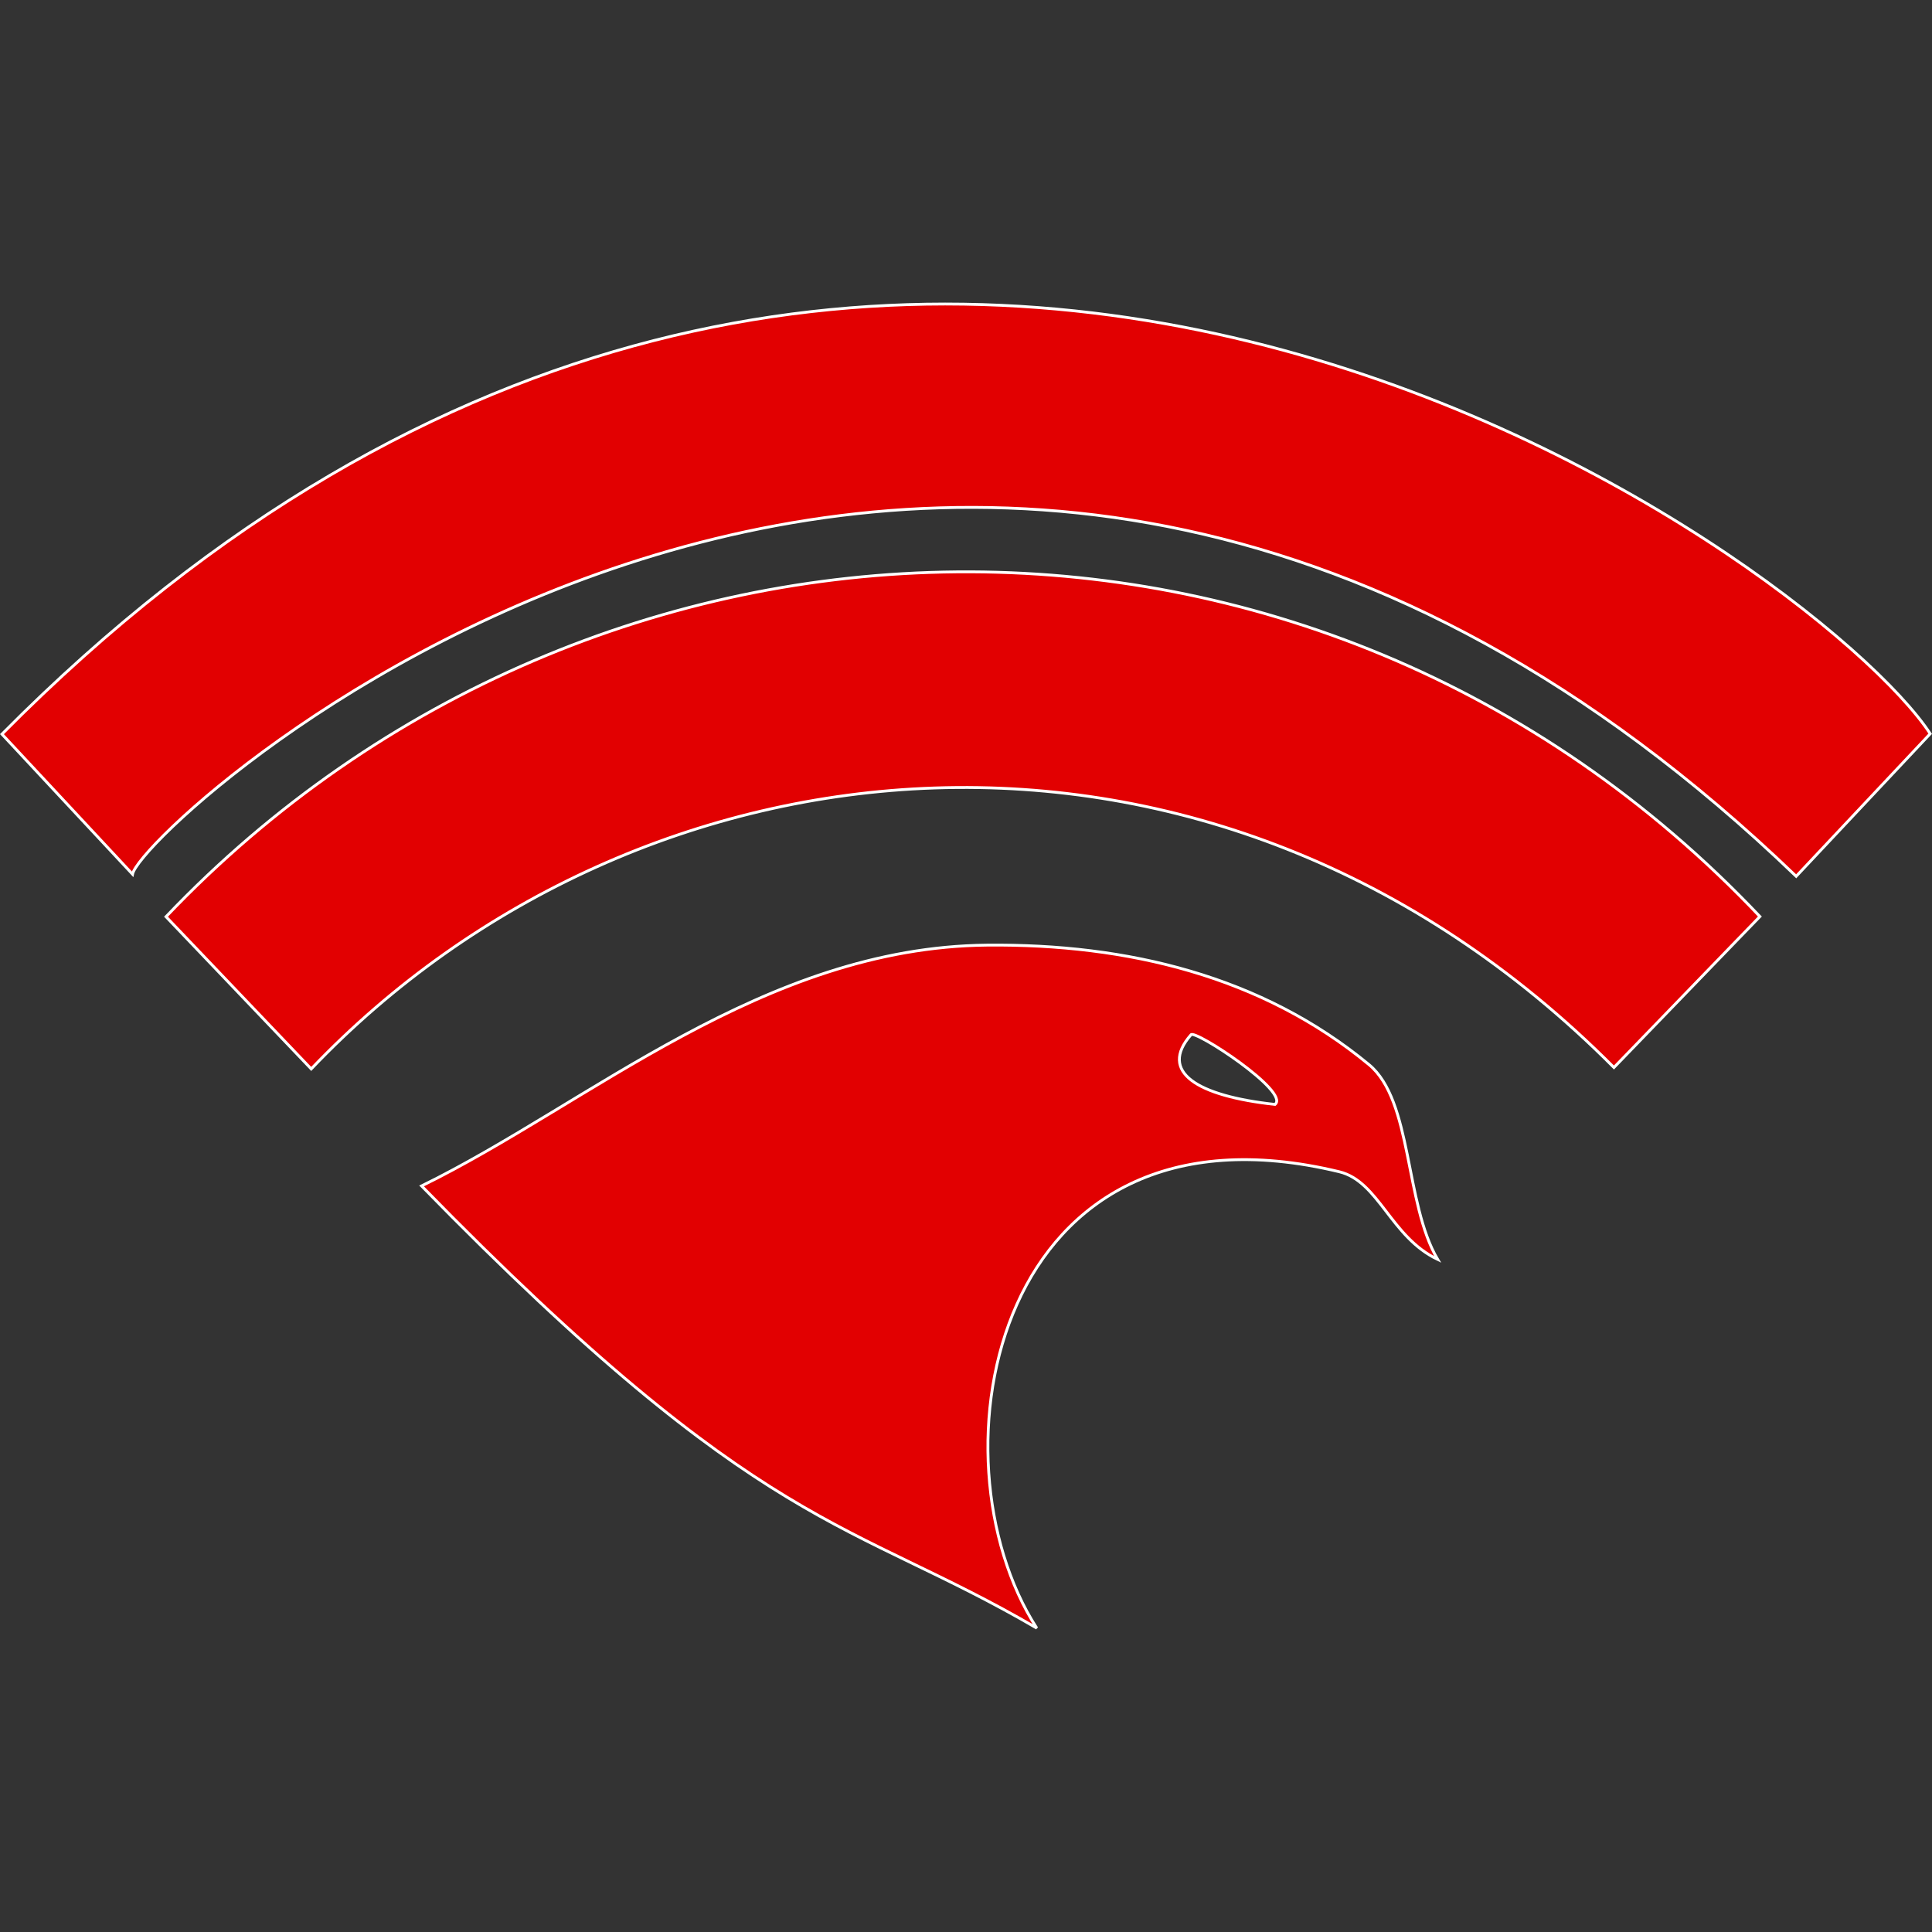<?xml version="1.0" encoding="UTF-8" standalone="no"?>
<!-- Created with Inkscape (http://www.inkscape.org/) -->

<svg
   width="389.276"
   height="389.276"
   viewBox="0 0 102.996 102.996"
   version="1.1"
   id="svg1"
   xml:space="preserve"
   sodipodi:docname="favicon.svg"
   inkscape:version="1.4 (e7c3feb100, 2024-10-09)"
   xmlns:inkscape="http://www.inkscape.org/namespaces/inkscape"
   xmlns:sodipodi="http://sodipodi.sourceforge.net/DTD/sodipodi-0.dtd"
   xmlns="http://www.w3.org/2000/svg"
   xmlns:svg="http://www.w3.org/2000/svg"><rect x="0" y="0" width="102.996" height="102.996" fill="#333333" stroke="none"/><sodipodi:namedview
     id="namedview1"
     pagecolor="#ffffff"
     bordercolor="#000000"
     borderopacity="0.25"
     inkscape:showpageshadow="2"
     inkscape:pageopacity="0.0"
     inkscape:pagecheckerboard="0"
     inkscape:deskcolor="#d1d1d1"
     inkscape:document-units="mm"
     showgrid="false"
     inkscape:zoom="1.4142136"
     inkscape:cx="280.36784"
     inkscape:cy="141.0678"
     inkscape:window-width="1876"
     inkscape:window-height="1036"
     inkscape:window-x="0"
     inkscape:window-y="0"
     inkscape:window-maximized="1"
     inkscape:current-layer="svg1" /><defs
     id="defs1"><rect
       x="439.37"
       y="48.508"
       width="692.612"
       height="266.122"
       id="rect1" /><clipPath
       clipPathUnits="userSpaceOnUse"
       id="clipPath35"><path
         id="path36"
         style="fill:#ff0000;fill-opacity:1;fill-rule:nonzero;stroke:none;stroke-width:0.265"
         d="m 229.748,52.671 v 31.51 h 25.184 V 52.671 Z m 13.299,6.462 h 5.3e-4 0.002 c 0.039,1.99e-4 0.079,7.94e-4 0.118,0.002 0.046,0.002 0.093,0.005 0.139,0.01 0.058,0.007 0.115,0.017 0.172,0.029 0.054,0.011 0.111,9.8e-5 0.166,0.008 0.06,0.005 0.119,0.013 0.177,0.029 0.064,0.018 0.127,0.041 0.189,0.064 0.051,0.016 0.106,0.02 0.156,0.044 0.035,0.015 0.077,0.017 0.114,0.027 0.055,0.012 0.109,0.029 0.162,0.048 0.053,0.019 0.105,0.042 0.159,0.059 0.056,0.019 0.113,0.036 0.168,0.058 0.059,0.022 0.118,0.041 0.178,0.059 0.046,0.014 0.095,0.021 0.143,0.032 0.042,0.01 0.084,0.021 0.126,0.032 0.044,0.015 0.088,0.03 0.13,0.049 0.046,0.021 0.091,0.044 0.133,0.071 0.045,0.028 0.091,0.055 0.137,0.083 0.052,0.033 0.101,0.07 0.153,0.102 0.059,0.039 0.116,0.08 0.176,0.119 0.048,0.032 0.094,0.066 0.135,0.105 0.035,0.031 0.074,0.056 0.11,0.086 0.031,0.026 0.061,0.054 0.092,0.079 0.037,0.031 0.073,0.063 0.103,0.102 0.023,0.031 0.043,0.065 0.068,0.094 0.027,0.034 0.052,0.069 0.08,0.102 0.037,0.05 0.07,0.104 0.104,0.157 0.041,0.064 0.085,0.127 0.12,0.194 0.032,0.056 0.07,0.108 0.101,0.165 0.028,0.051 0.057,0.1 0.085,0.151 0.028,0.058 0.049,0.119 0.069,0.18 0.025,0.069 0.057,0.135 0.082,0.204 0.021,0.056 0.043,0.111 0.062,0.167 0.015,0.046 0.026,0.094 0.044,0.139 0.018,0.053 0.037,0.105 0.047,0.16 0.007,0.031 0.013,0.062 0.026,0.092 0.013,0.045 0.024,0.09 0.034,0.135 0.01,0.042 0.028,0.081 0.043,0.122 0.017,0.046 0.034,0.093 0.046,0.141 0.006,0.029 0.02,0.056 0.028,0.084 0.009,0.027 0.015,0.055 0.026,0.082 0.01,0.031 0.019,0.063 0.024,0.096 0.003,0.024 0.01,0.046 0.014,0.07 0.003,0.029 0.004,0.059 0.003,0.088 -9e-5,0.025 -7e-5,0.051 -5.3e-4,0.076 -0.001,0.028 -0.001,0.057 -0.004,0.085 -0.004,0.043 -0.01,0.086 -0.026,0.127 -0.038,0.073 -0.075,0.107 -0.162,0.105 -0.027,0 -0.055,8e-6 -0.082,0 -0.032,-5e-6 -0.063,7.7e-5 -0.095,0 -0.027,-8.2e-5 -0.055,-7.93e-4 -0.082,-0.001 -0.038,-5.29e-4 -0.076,-0.001 -0.114,-0.003 -0.048,-0.003 -0.095,-0.006 -0.143,-0.012 -0.042,-0.005 -0.084,-0.01 -0.127,-0.007 h -0.172 -0.169 -0.168 -0.193 -0.238 -0.227 -0.294 -0.329 -0.224 -0.181 -0.22 -0.235 -0.284 -0.332 -0.332 -0.307 -0.336 -0.382 c -0.148,5e-6 -0.296,-3.7e-5 -0.444,0 -0.105,3.7e-5 -0.211,-2.38e-4 -0.317,0 -0.104,2.65e-4 -0.208,0.001 -0.313,0.002 -0.121,0.001 -0.243,0.003 -0.364,0.008 -0.103,0.004 -0.205,0.013 -0.307,0.014 -0.09,7.94e-4 -0.181,0.002 -0.271,0.004 -0.13,0.003 -0.261,0.008 -0.391,0.011 -0.101,2.65e-4 -0.203,-0.003 -0.303,-0.014 h -5.3e-4 c -0.014,-0.001 -0.026,-0.004 -0.038,-0.007 -5.3e-4,-1.06e-4 -0.001,1.19e-4 -0.002,0 -0.064,0.015 -0.137,-0.042 -0.136,-0.172 0,-0.004 -1e-5,-0.009 0,-0.013 9e-5,-0.026 2.6e-4,-0.053 0.001,-0.08 0.001,-0.027 0.002,-0.055 0.006,-0.082 0.004,-0.025 0.008,-0.049 0.015,-0.073 0.002,-0.025 0.001,-0.053 0.002,-0.079 0.001,-0.027 0.002,-0.054 0.007,-0.081 0.007,-0.035 0.017,-0.069 0.035,-0.1 0.01,-0.016 0.021,-0.03 0.026,-0.049 0.01,-0.025 0.021,-0.051 0.031,-0.076 0.014,-0.03 0.026,-0.06 0.038,-0.09 0.012,-0.025 0.019,-0.051 0.028,-0.078 0.015,-0.039 0.029,-0.077 0.042,-0.116 0.015,-0.041 0.033,-0.081 0.044,-0.123 0.011,-0.055 0.015,-0.112 0.036,-0.165 0.015,-0.044 0.03,-0.088 0.052,-0.13 0.025,-0.047 0.052,-0.093 0.08,-0.14 0.033,-0.055 0.062,-0.111 0.101,-0.162 0.023,-0.035 0.046,-0.07 0.064,-0.108 0.023,-0.046 0.046,-0.094 0.074,-0.137 0.026,-0.042 0.047,-0.086 0.078,-0.125 0.012,-0.012 0.002,-0.001 0.017,-0.03 0.016,-0.032 0.036,-0.062 0.056,-0.092 0.021,-0.033 0.041,-0.066 0.058,-0.101 0.027,-0.044 0.06,-0.085 0.093,-0.125 0.025,-0.03 0.052,-0.059 0.076,-0.089 0.028,-0.035 0.054,-0.071 0.082,-0.106 0.025,-0.032 0.051,-0.063 0.081,-0.09 0.028,-0.029 0.056,-0.058 0.083,-0.088 0.035,-0.04 0.071,-0.079 0.102,-0.122 0.035,-0.049 0.066,-0.101 0.108,-0.145 0.027,-0.03 0.056,-0.059 0.081,-0.09 0.013,-0.012 -0.003,0.004 0.018,-0.032 0.018,-0.03 0.039,-0.055 0.066,-0.078 0.027,-0.024 0.046,-0.057 0.073,-0.081 0.023,-0.021 0.04,-0.05 0.059,-0.074 0.023,-0.03 0.049,-0.056 0.073,-0.085 0.029,-0.038 0.063,-0.07 0.106,-0.09 0.031,-0.018 0.061,-0.039 0.089,-0.061 0.037,-0.026 0.075,-0.049 0.115,-0.07 0.036,-0.012 0.073,-0.018 0.109,-0.03 0.044,-0.016 0.087,-0.034 0.131,-0.047 0.052,-0.017 0.104,-0.038 0.158,-0.047 0.065,-0.015 0.129,-0.032 0.193,-0.047 0.046,-0.01 0.094,-0.014 0.136,-0.036 0.049,-0.021 0.1,-0.038 0.152,-0.048 0.054,-0.013 0.104,-0.036 0.158,-0.048 0.043,-0.008 0.087,-0.01 0.128,-0.025 0.047,-0.018 0.091,-0.042 0.141,-0.053 0.041,-0.012 0.081,-0.023 0.121,-0.037 0.045,-0.015 0.088,-0.032 0.133,-0.045 0.048,-0.012 0.098,-0.021 0.148,-0.021 z m -0.001,0.234 c -0.027,0.002 -0.059,0.001 -0.084,0.012 -0.041,0.012 -0.081,0.028 -0.121,0.042 -0.043,0.015 -0.088,0.027 -0.132,0.04 -0.041,0.01 -0.079,0.029 -0.118,0.045 -0.052,0.026 -0.111,0.023 -0.166,0.037 -0.05,0.015 -0.099,0.034 -0.149,0.047 -0.041,0.007 -0.08,0.019 -0.117,0.036 -0.056,0.029 -0.117,0.035 -0.177,0.049 -0.064,0.014 -0.126,0.03 -0.19,0.045 -0.048,0.008 -0.092,0.026 -0.137,0.041 -0.043,0.012 -0.084,0.03 -0.127,0.045 -0.035,0.016 -0.074,0.02 -0.111,0.028 -0.003,7.94e-4 0.007,-7.94e-4 0.01,-0.001 -0.011,0.015 -0.053,0.025 -0.061,0.04 -0.034,0.029 -0.072,0.053 -0.111,0.076 -0.012,0.01 -0.03,0.013 -0.041,0.024 -0.002,0.002 0.007,-0.004 0.01,-0.005 0.005,-0.002 -0.004,0.008 -0.007,0.011 -0.02,0.03 -0.05,0.052 -0.071,0.082 -0.024,0.032 -0.049,0.064 -0.076,0.094 -0.029,0.028 -0.054,0.06 -0.082,0.089 -0.034,0.028 -0.031,0.034 -0.056,0.073 -0.029,0.041 -0.066,0.076 -0.099,0.114 -0.035,0.038 -0.063,0.082 -0.092,0.125 -0.036,0.051 -0.076,0.097 -0.118,0.144 -0.029,0.032 -0.059,0.064 -0.09,0.095 -0.024,0.022 -0.044,0.048 -0.065,0.073 -0.027,0.035 -0.052,0.072 -0.08,0.106 -0.025,0.032 -0.054,0.061 -0.08,0.093 -0.023,0.032 -0.053,0.059 -0.071,0.094 -0.018,0.038 -0.042,0.074 -0.065,0.11 -0.029,0.04 -0.048,0.084 -0.074,0.126 -0.029,0.036 -0.049,0.079 -0.074,0.118 -0.025,0.037 -0.045,0.078 -0.065,0.117 -0.021,0.046 -0.049,0.088 -0.076,0.13 -0.037,0.049 -0.065,0.103 -0.096,0.156 -0.024,0.043 -0.052,0.084 -0.073,0.128 -0.016,0.031 -0.027,0.064 -0.038,0.097 -0.016,0.042 -0.019,0.088 -0.027,0.132 -0.011,0.055 -0.034,0.107 -0.053,0.16 -0.013,0.041 -0.028,0.081 -0.043,0.121 -0.009,0.031 -0.02,0.061 -0.034,0.091 -0.013,0.031 -0.026,0.062 -0.04,0.092 -0.008,0.022 -0.016,0.043 -0.024,0.065 -0.008,0.029 -0.027,0.053 -0.041,0.079 -0.004,0.007 -0.006,0.015 -0.007,0.024 -0.002,0.015 -0.003,0.031 -0.003,0.046 -0.001,0.034 -0.001,0.067 -0.004,0.101 -0.004,0.026 -0.013,0.051 -0.015,0.076 -0.003,0.018 -0.003,0.037 -0.004,0.056 -2.6e-4,0.011 -1.8e-4,0.022 -5.3e-4,0.034 0.081,0.007 0.162,0.011 0.243,0.01 0.129,-0.003 0.258,-0.008 0.387,-0.011 0.092,-0.002 0.183,-0.003 0.275,-0.004 0.1,-0.002 0.2,-0.01 0.3,-0.014 0.124,-0.005 0.248,-0.007 0.372,-0.008 0.105,-0.001 0.21,-0.001 0.315,-0.002 0.106,-2.35e-4 0.212,-5.29e-4 0.317,-5.29e-4 0.011,-2e-6 0.022,0 0.033,0 -2.1e-4,-0.001 -0.001,-0.002 -0.001,-0.003 -0.009,-0.108 0.008,-0.161 0.041,-0.186 -0.095,-0.024 -0.191,-0.044 -0.288,-0.058 -0.018,0.004 -0.038,0.01 -0.042,-0.004 -0.06,-0.005 -0.063,-0.02 -0.025,-0.124 -0.018,-0.093 -0.007,-0.112 0.04,-0.11 1.6e-4,-5.29e-4 2.5e-4,-5.29e-4 5.3e-4,-0.001 0.006,-0.016 0.035,0.001 0.052,0.002 0.076,0.002 0.085,0.003 0.118,0.005 -0.041,-0.034 -0.079,-0.07 -0.117,-0.107 -0.117,0.065 -0.235,0.13 -0.352,0.194 -1.7e-4,1.85e-4 -2.7e-4,2.64e-4 -5.3e-4,5.29e-4 h -5.3e-4 c -0.068,0.078 -0.139,0.11 -0.198,0.109 -0.114,0.06 -0.23,0.118 -0.34,0.186 -0.197,0.121 -0.32,-0.077 -0.122,-0.199 0.109,-0.067 0.224,-0.126 0.337,-0.186 0.004,-0.015 0.011,-0.03 0.018,-0.045 -0.015,0.008 -0.029,0.016 -0.044,0.023 -0.069,0.029 -0.145,0.023 -0.218,0.024 -0.004,-2.64e-4 -0.096,-0.004 -0.101,-0.017 -0.005,-0.013 -0.008,-0.02 -0.012,-0.032 -0.006,-8.2e-5 -0.011,2.62e-4 -0.017,0 -0.041,-7.94e-4 -0.082,-0.001 -0.122,-0.004 -0.012,-7.94e-4 -0.032,0.008 -0.037,-0.003 -0.102,-0.226 -0.131,-0.199 -0.021,-0.238 0.063,-0.009 0.125,-0.019 0.187,-0.033 -0.003,-0.035 0.003,-0.068 0.028,-0.102 0.047,-0.047 0.096,-0.066 0.158,-0.083 0.011,-0.004 0.023,-0.007 0.034,-0.013 0.006,-0.003 0.012,-0.006 0.015,-0.008 -0.002,-0.019 -0.005,-0.038 -0.004,-0.058 0.004,-0.015 0.005,-0.031 0.011,-0.045 0.005,-0.012 0.012,-0.022 0.019,-0.032 -0.02,-0.004 -0.04,-0.007 -0.056,-0.019 -0.034,-0.026 -0.069,-0.057 -0.084,-0.097 -0.014,-0.034 0.002,-0.074 0.003,-0.111 0.021,-0.03 0.039,-0.063 0.064,-0.091 0.017,-0.02 0.039,-0.036 0.06,-0.053 0.069,-0.056 0.144,-0.102 0.221,-0.145 0.019,-0.009 0.047,-0.02 0.076,-0.031 -0.038,-0.038 -0.027,-0.055 0.026,-0.194 0.006,-0.015 0.124,-0.041 0.143,-0.045 0.047,-0.011 0.092,-0.029 0.136,-0.048 -0.006,-0.02 -0.01,-0.039 -0.01,-0.06 5.3e-4,-0.053 0.105,-0.106 0.142,-0.131 0.023,-0.015 0.062,-0.044 0.084,-0.06 0.024,-0.02 0.047,-0.042 0.069,-0.064 -0.001,-2.65e-4 -0.003,-7.94e-4 -0.004,-0.001 -0.112,-0.024 -0.119,0.004 -0.033,-0.244 0.007,-0.02 0.042,-0.004 0.063,-0.006 0.092,-0.009 0.213,-0.022 0.303,-0.031 0.169,-0.017 0.337,-0.032 0.506,-0.046 0.007,-0.026 0.02,-0.052 0.04,-0.08 0.038,-0.035 0.045,-0.044 0.093,-0.071 0.093,-0.052 0.199,-0.078 0.3,-0.11 0.101,-0.024 0.201,-0.046 0.305,-0.058 0.034,-0.004 0.068,-0.008 0.101,-0.009 0.023,-0.001 0.05,-0.012 0.069,0.001 0.021,0.014 0.04,0.031 0.058,0.049 0.072,2.38e-4 0.143,0.009 0.214,0.013 0.096,0.009 0.191,0.017 0.286,0.032 0.039,0.006 0.105,0.017 0.155,0.03 0.004,-0.006 0.007,-0.013 0.011,-0.02 -0.02,-0.064 -0.021,-0.135 -0.021,-0.202 1e-5,-0.004 0.002,-0.007 0.005,-0.008 0.022,-0.009 0.109,0.049 0.101,0.022 0.07,0.024 0.141,0.049 0.21,0.076 0.029,-0.019 0.068,-0.023 0.107,-0.033 0.195,0.026 0.373,0.111 0.545,0.203 0.014,0.008 0.028,0.015 0.042,0.023 0.034,0.007 0.069,0.015 0.103,0.023 0.081,0.017 0.165,0.03 0.244,0.054 0.031,0.01 0.076,0.005 0.092,0.034 0.031,0.057 0.048,0.128 0.032,0.191 -0.002,0.008 -0.006,0.013 -0.012,0.018 0.021,0.005 0.042,0.011 0.062,0.018 0.013,-0.013 0.022,-0.022 0.04,-0.041 0.009,-0.009 0.026,7.94e-4 0.039,0.003 0.043,0.008 0.08,0.025 0.118,0.046 0.074,0.043 0.151,0.081 0.226,0.121 0.05,0.039 0.115,0.1 0.087,0.175 -0.036,0.099 -0.103,0.11 -0.19,0.114 -0.006,-7.94e-4 -0.009,-0.002 -0.014,-0.003 0.092,0.07 0.181,0.144 0.26,0.228 0.069,0.08 0.14,0.156 0.201,0.242 0.06,0.09 0.111,0.185 0.161,0.281 0.037,0.08 0.072,0.161 0.105,0.243 0.029,0.063 0.038,0.133 0.058,0.198 0.019,0.051 0.029,0.105 0.036,0.159 0.013,0.087 0.007,0.148 -0.02,0.232 -0.049,0.108 -0.149,0.156 -0.254,0.197 -0.118,0.043 -0.244,0.065 -0.367,0.088 -0.16,0.032 -0.322,0.047 -0.485,0.058 -0.165,0.01 -0.33,0.013 -0.495,0.015 -0.064,7.94e-4 -0.129,5.3e-4 -0.193,0.001 -0.02,0.005 -0.04,0.011 -0.06,0.015 -0.218,0.039 -0.442,0.023 -0.662,0.009 -0.008,0.009 -0.029,0.009 -0.042,0.012 -0.088,0.026 -0.185,0.006 -0.273,-5.3e-4 -0.115,-0.017 -0.229,-0.038 -0.342,-0.065 -0.019,-0.004 -0.044,-0.011 -0.068,-0.017 -0.148,-0.012 -0.294,-0.032 -0.442,-0.043 -0.061,-0.003 -0.123,-0.009 -0.184,-0.005 -0.001,8.2e-5 -0.002,2.41e-4 -0.004,5.29e-4 -0.004,0.013 -0.009,0.025 -0.013,0.038 -7e-5,2.62e-4 -5.3e-4,0.001 -5.3e-4,0.002 -0.003,0.018 -0.006,0.037 -0.008,0.055 -0.005,-0.002 -0.01,-0.004 -0.015,-0.006 -5.3e-4,0.001 -0.001,0.002 -0.002,0.004 -0.006,0.011 -0.025,-0.003 -0.037,-0.004 -0.088,-0.011 -0.176,-0.025 -0.265,-0.035 0.014,0.039 0.011,0.078 -0.004,0.111 h 0.053 0.336 0.307 0.332 0.332 0.284 0.235 0.22 0.181 0.224 0.329 0.293 0.227 0.238 0.193 0.168 0.169 0.172 c 0.052,-0.003 0.104,0.002 0.156,0.009 0.042,0.005 0.084,0.009 0.126,0.011 0.035,0.002 0.07,0.002 0.105,0.003 0.026,2.65e-4 0.053,5.29e-4 0.08,5.29e-4 0.031,7.7e-5 0.063,-1e-5 0.095,0 0.011,3e-6 0.023,-2e-6 0.034,0 7.9e-4,-0.007 0.002,-0.013 0.003,-0.02 0.002,-0.023 0.003,-0.046 0.003,-0.068 2.6e-4,-0.024 5.3e-4,-0.049 5.3e-4,-0.073 v -0.011 c 2e-5,-0.012 -1e-5,-0.023 0,-0.035 1e-5,-0.013 0.002,-0.017 -5.3e-4,-0.01 -0.006,-0.023 -0.01,-0.046 -0.013,-0.07 -0.002,-0.011 -0.006,-0.032 -0.015,-0.053 -0.015,-0.023 -0.012,-0.056 -0.025,-0.079 -0.011,-0.032 -0.021,-0.063 -0.032,-0.096 -0.011,-0.042 -0.027,-0.084 -0.042,-0.126 -0.02,-0.048 -0.037,-0.096 -0.05,-0.146 -0.011,-0.04 -0.017,-0.082 -0.03,-0.122 -0.015,-0.036 -0.023,-0.075 -0.031,-0.113 -0.009,-0.046 -0.025,-0.09 -0.04,-0.135 -0.018,-0.044 -0.026,-0.092 -0.043,-0.136 -0.018,-0.054 -0.039,-0.107 -0.059,-0.16 -0.025,-0.07 -0.056,-0.137 -0.082,-0.206 -0.02,-0.053 -0.035,-0.108 -0.06,-0.158 -0.026,-0.047 -0.053,-0.094 -0.08,-0.141 -0.031,-0.055 -0.068,-0.107 -0.099,-0.162 -0.033,-0.064 -0.074,-0.123 -0.113,-0.184 -0.032,-0.046 -0.058,-0.097 -0.093,-0.141 -0.027,-0.031 -0.05,-0.065 -0.076,-0.097 -0.028,-0.029 -0.046,-0.067 -0.071,-0.098 -0.018,-0.025 -0.042,-0.044 -0.066,-0.064 -0.032,-0.024 -0.06,-0.053 -0.091,-0.077 -0.038,-0.031 -0.077,-0.059 -0.115,-0.09 -0.035,-0.034 -0.073,-0.063 -0.113,-0.089 -0.059,-0.038 -0.116,-0.079 -0.174,-0.117 -0.052,-0.032 -0.101,-0.068 -0.152,-0.101 -0.044,-0.027 -0.088,-0.054 -0.132,-0.081 -0.035,-0.023 -0.072,-0.041 -0.109,-0.058 -0.034,-0.014 -0.069,-0.027 -0.105,-0.038 -0.035,-0.005 -0.069,-0.021 -0.104,-0.026 -0.052,-0.011 -0.103,-0.022 -0.154,-0.035 -0.067,-0.02 -0.133,-0.042 -0.198,-0.066 -0.053,-0.021 -0.108,-0.037 -0.162,-0.055 -0.055,-0.017 -0.107,-0.041 -0.162,-0.06 -0.043,-0.015 -0.085,-0.03 -0.13,-0.039 -0.048,-0.009 -0.096,-0.02 -0.142,-0.035 -0.046,-0.021 -0.096,-0.028 -0.144,-0.041 -0.063,-0.021 -0.124,-0.046 -0.188,-0.063 -0.044,-0.012 -0.087,-0.019 -0.132,-0.022 -0.06,-0.004 -0.121,-0.003 -0.181,-0.01 -0.055,-0.012 -0.111,-0.022 -0.167,-0.028 -0.04,-0.004 -0.08,-0.007 -0.12,-0.009 -0.036,-0.001 -0.074,-0.001 -0.11,-0.002 z m 0.145,0.93 c -0.013,-0.003 -0.027,0.009 -0.038,0.04 0.021,0.045 0.059,0.086 0.062,0.135 0.001,0.017 -0.035,-0.002 -0.053,-5.29e-4 -0.025,0.002 -0.05,0.005 -0.075,0.008 -0.052,0.006 -0.104,0.016 -0.155,0.026 0.016,-0.002 0.032,-0.002 0.049,-0.003 0.011,-1.01e-4 0.03,-0.009 0.034,0.002 0.024,0.071 0.026,0.147 0.04,0.221 -0.05,0.029 -0.105,0.046 -0.159,0.066 -0.007,0.002 -0.013,0.005 -0.019,0.007 -0.094,0.034 -0.162,0.012 -0.192,-0.03 -0.027,0.003 -0.054,0.005 -0.081,0.007 -0.004,0.008 -0.008,0.016 -0.015,0.023 -0.003,0.004 -0.006,0.006 -0.009,0.009 0.005,8.2e-5 0.01,-9.5e-5 0.015,0 0.046,0.001 0.083,-0.002 0.127,0.015 0.02,0.008 0.038,0.021 0.056,0.032 5.3e-4,0.032 0.005,0.064 0.007,0.097 0.025,7.94e-4 0.049,0.001 0.073,0.002 0.047,0.002 0.089,0.003 0.133,0.004 0.009,-0.057 0.034,-0.113 0.065,-0.16 0.003,-0.005 0.008,-0.008 0.014,-0.008 0.017,-0.002 0.042,0.013 0.061,0.014 0.096,0.019 0.19,0.05 0.285,0.079 7.9e-4,-0.006 0.001,-0.013 0.004,-0.019 0.002,-0.005 0.006,-0.009 0.008,-0.013 l -5.3e-4,-5.29e-4 c -1e-4,-0.075 0.034,-0.146 0.051,-0.22 0.013,-5.29e-4 0.026,0.001 0.039,0.002 0.008,-0.014 0.016,-0.027 0.024,-0.041 -0.002,-0.015 -0.004,-0.033 -0.003,-0.053 -0.017,-0.002 -0.034,-0.004 -0.051,-0.005 -0.082,-0.006 -0.164,-0.015 -0.246,-0.01 0.016,-0.038 0.014,-0.091 0.004,-0.137 -2.3e-4,-7.94e-4 -2.7e-4,-0.001 -5.3e-4,-0.002 -0.005,-0.016 -0.011,-0.031 -0.016,-0.047 -0.011,-0.023 -0.024,-0.04 -0.037,-0.042 z m 0.912,0.149 c 0.015,0.015 0.029,0.03 0.033,0.05 0.002,0.009 0.002,0.017 0.003,0.026 0.002,-0.002 0.003,-0.004 0.005,-0.005 0.001,-0.005 0.002,-0.006 0.003,-0.011 0.004,-0.016 0.027,-0.017 0.043,-0.022 0.008,-0.002 0.015,-0.003 0.023,-0.004 -0.029,-0.009 -0.061,-0.02 -0.086,-0.028 -0.007,-0.002 -0.015,-0.004 -0.023,-0.005 z m -0.084,0.28 c -0.004,0.002 -0.008,0.005 -0.012,0.007 0.033,0.025 0.067,0.048 0.1,0.072 0.021,-0.006 0.042,-0.01 0.063,-0.015 -0.05,-0.023 -0.1,-0.044 -0.15,-0.065 z m -2.017,0.105 c -0.052,0.005 -0.105,0.009 -0.158,0.014 -0.011,0.001 -0.051,0.005 -0.078,0.008 -10e-4,0.025 -0.008,0.051 -0.01,0.076 -0.006,0.01 -0.013,0.02 -0.02,0.03 0.008,-5.29e-4 0.016,-5.29e-4 0.023,-0.003 0.033,-0.004 0.066,-0.011 0.099,-0.013 0.028,-0.002 0.104,-0.002 0.18,-0.003 -0.023,-0.05 -0.038,-0.088 -0.037,-0.11 z m 3.818,0.112 c -0.001,-0.002 -0.006,0.002 -0.011,0.005 0.004,5.3e-4 0.007,0.002 0.011,0.002 0.001,-0.003 8e-4,-0.006 0,-0.007 z m -4.147,0.099 c -0.034,0.038 -0.073,0.073 -0.113,0.105 -0.031,0.023 -0.055,0.04 -0.085,0.06 0.011,0.021 0.021,0.042 0.018,0.065 -0.008,0.08 -0.088,0.106 -0.147,0.132 -0.063,0.025 -0.125,0.053 -0.19,0.072 0.002,0.015 0.003,0.031 0.002,0.049 0.049,-0.023 0.101,-0.042 0.144,-0.058 0.132,-0.045 0.267,-0.083 0.4,-0.122 h 5.3e-4 c 8e-4,-2.14e-4 10e-4,-7.94e-4 0.002,-0.001 -0.003,-0.004 -0.005,-0.006 -0.006,-0.007 -0.009,-0.034 -0.032,-0.067 -0.028,-0.102 0.001,-0.011 0.004,-0.022 0.008,-0.031 -0.004,-0.005 -0.013,-0.006 -0.015,-0.013 -0.011,-0.048 -0.004,-0.099 0.009,-0.148 z m 0.681,0.299 c -0.007,0.012 -0.016,0.025 -0.027,0.039 -0.033,0.039 -0.092,0.043 -0.138,0.064 -0.095,0.029 -0.19,0.056 -0.285,0.083 0.033,-1.77e-4 0.066,-7.94e-4 0.099,-0.001 0.049,2.64e-4 0.097,-0.003 0.145,-0.005 0.023,-0.016 0.046,-0.032 0.069,-0.049 0.062,-0.047 0.129,-0.086 0.197,-0.125 -0.02,-0.002 -0.039,-0.005 -0.059,-0.007 z m 2.428,0.005 c -7.9e-4,0.014 -0.004,0.025 -0.008,0.035 7.9e-4,2.65e-4 5.3e-4,1.8e-4 0.002,5.29e-4 0.161,0.065 0.326,0.132 0.482,0.212 -0.011,-0.011 -0.024,-0.023 -0.038,-0.039 -0.009,-0.012 -0.017,-0.025 -0.025,-0.038 -0.001,-0.001 -0.002,-0.002 -0.004,-0.004 -0.059,-0.019 -0.115,-0.044 -0.167,-0.077 -0.019,-0.012 -0.036,-0.027 -0.055,-0.04 -8e-4,-7.94e-4 -0.002,-0.001 -0.003,-0.002 -0.052,-2.25e-4 -0.104,-0.013 -0.155,-0.032 -0.01,-0.005 -0.02,-0.01 -0.029,-0.015 z m -0.498,0.095 c -0.006,0.008 -0.015,0.013 -0.024,0.02 0.065,0.036 0.13,0.071 0.197,0.103 0.015,0.005 0.03,0.011 0.044,0.016 0.04,0.015 0.103,0.008 0.12,0.048 10e-4,0.004 0.002,0.007 0.004,0.011 0.01,0.004 0.021,0.009 0.031,0.012 0.057,2.4e-5 0.133,-1.19e-4 0.057,0.068 0.071,-0.043 0.173,-0.017 0.25,-5.3e-4 0.014,0.004 0.027,0.008 0.04,0.012 -0.089,-0.04 -0.13,-0.058 -0.316,-0.132 -0.168,-0.067 -0.269,-0.106 -0.404,-0.157 z m -1.446,0.058 c -0.013,0.007 -0.027,0.014 -0.039,0.024 -0.063,0.038 -0.13,0.065 -0.195,0.099 -0.066,0.037 -0.133,0.073 -0.193,0.12 0.046,-0.004 0.091,-0.008 0.137,-0.012 0.011,-0.005 0.022,-0.011 0.033,-0.016 0.055,-0.033 0.117,-0.045 0.177,-0.065 0.059,-0.02 0.121,-0.034 0.181,-0.052 0.002,-7.93e-4 0.004,-0.001 0.007,-0.002 0.001,-0.002 0.002,-0.004 0.004,-0.006 -0.028,-0.006 -0.057,-0.011 -0.084,-0.017 -0.008,-0.025 -0.017,-0.049 -0.027,-0.073 z m 0.074,0.043 c -0.007,-2.65e-4 -0.027,0.005 -0.02,0.006 0.012,0.002 0.022,8.7e-5 0.029,-0.005 -0.003,-1.85e-4 -0.007,-7.94e-4 -0.01,-0.001 z m 2.799,0.011 c -0.006,0.003 -0.009,0.009 -0.015,0.011 0.002,0.055 -0.001,0.11 -0.012,0.149 -0.003,0.01 -0.008,0.021 -0.012,0.032 0.063,0.031 0.125,0.065 0.185,0.101 0.062,0.039 0.125,0.081 0.186,0.125 -0.025,-0.045 -0.051,-0.09 -0.079,-0.133 -0.051,-0.075 -0.116,-0.137 -0.173,-0.207 -0.025,-0.028 -0.052,-0.053 -0.08,-0.078 z m -0.334,0.007 c -0.017,0.041 -0.034,0.061 -0.055,0.065 0.003,0.002 0.006,0.003 0.009,0.005 0.034,-0.002 0.073,0.006 0.118,0.02 0.003,0.001 0.005,0.002 0.008,0.003 0.002,-0.02 0.002,-0.04 0.005,-0.06 5.2e-4,-0.006 -1.9e-4,-0.012 0.002,-0.019 -0.03,-0.004 -0.059,-0.009 -0.087,-0.014 z m -4.451,0.095 c -7e-5,0.004 8e-5,0.008 0,0.011 0.016,0.011 0.019,0.014 0.024,0.018 2.6e-4,-1.51e-4 7.9e-4,-2.51e-4 0.001,-5.29e-4 -0.009,-0.011 -0.018,-0.02 -0.025,-0.029 z m 3.98,0.136 c -0.005,7.94e-4 -0.009,0.003 -0.013,0.005 0.008,0.003 0.017,0.006 0.025,0.008 0.003,-0.012 -0.003,-0.014 -0.011,-0.013 z m -4.087,0.013 c -0.006,0.004 -0.012,0.008 -0.018,0.012 -0.009,0.006 -0.018,0.013 -0.027,0.02 0.013,0.002 0.027,0.003 0.04,0.004 -2.3e-4,-7.94e-4 -2.5e-4,-0.001 -5.3e-4,-0.002 -0.003,-0.012 0.002,-0.023 0.006,-0.034 z m 0.752,0.003 c 0.005,0.01 0.011,0.02 0.016,0.029 0.021,0.003 0.042,0.007 0.062,0.01 -0.007,-0.016 -0.009,-0.024 -0.015,-0.038 -0.021,-5.29e-4 -0.042,-7.93e-4 -0.064,-0.001 z m 0.125,0.04 c -0.005,7.94e-4 -0.021,0.005 -0.015,0.003 0.004,-0.002 0.01,-0.002 0.015,-0.003 z m 1.586,5.29e-4 c -0.006,0.002 -0.012,0.004 -0.018,0.005 0.009,0.014 0.018,0.029 0.025,0.044 0.015,2.62e-4 0.03,7.93e-4 0.045,0.001 -0.021,-0.012 -0.038,-0.03 -0.052,-0.05 z m -1.071,0.033 c -0.021,0.014 -0.042,0.029 -0.062,0.043 -0.003,0.002 -0.005,0.005 -0.008,0.007 0.002,5.29e-4 0.004,5.29e-4 0.007,0.001 0.016,-0.009 0.031,-0.017 0.047,-0.025 0.005,-0.009 0.012,-0.017 0.017,-0.026 z m 3.356,0.073 c -0.017,0.026 -0.033,0.049 -0.049,0.068 -0.041,0.051 -0.09,0.095 -0.135,0.142 -0.009,0.008 -0.018,0.016 -0.026,0.024 0.16,0.056 0.316,0.121 0.453,0.223 0.03,0.027 0.062,0.052 0.09,0.081 0.015,0.017 0.025,0.038 0.038,0.057 0.003,0.005 0.005,0.011 0.008,0.016 0.025,0.002 0.051,0.003 0.076,0.007 0.009,0.002 0.018,0.004 0.026,0.006 -0.04,-0.038 -0.081,-0.074 -0.122,-0.109 -0.089,-0.081 -0.121,-0.095 0.041,-0.253 0.003,-0.003 0.006,-0.004 0.01,-0.004 -0.076,-0.061 -0.159,-0.114 -0.242,-0.166 -0.055,-0.032 -0.11,-0.063 -0.167,-0.091 z m -1.17,0.013 c 0.002,0.004 0.003,0.009 0.005,0.013 0.151,0.019 0.301,0.044 0.451,0.073 -0.076,-0.019 -0.152,-0.036 -0.228,-0.052 -0.002,1.43e-4 -0.004,5.29e-4 -0.006,5.29e-4 -0.075,0.003 -0.149,-0.013 -0.221,-0.035 z m -3.48,0.183 c -0.026,0.009 -0.053,0.018 -0.075,0.025 -0.003,0.001 -0.011,0.004 -0.017,0.007 2.7e-4,0.017 7.9e-4,0.037 5.3e-4,0.041 0.038,-0.011 0.077,-0.023 0.115,-0.034 -0.009,-0.013 -0.017,-0.026 -0.023,-0.039 z m -0.124,0.045 c -0.003,0.001 -0.008,0.003 -0.01,0.004 -0.003,0.001 0.007,-2.48e-4 0.009,-0.003 7.9e-4,-7.94e-4 2.6e-4,-7.94e-4 10e-4,-0.002 z m 3.673,0.028 c -0.004,0.028 -0.008,0.056 -0.011,0.085 -0.027,0.003 -0.054,0.008 -0.081,0.009 0.004,0.017 0.005,0.033 0.004,0.048 0.033,0.001 0.066,0.003 0.099,-0.002 0.05,-0.007 0.099,-0.026 0.147,-0.041 0.057,-0.018 0.1,-0.032 0.141,-0.048 -0.099,-0.018 -0.199,-0.037 -0.299,-0.05 z m 1.708,0.036 c -0.002,5.3e-4 -0.002,5.3e-4 -0.004,0.001 0.007,0.002 0.012,0.003 0.004,-0.001 z m -4.304,0.086 c -0.026,0.014 -0.052,0.029 -0.079,0.043 -0.029,0.016 -0.059,0.032 -0.088,0.048 0.014,0.013 0.028,0.026 0.042,0.038 0.021,0.016 0.04,0.031 0.067,0.037 0.004,0.001 0.009,0.002 0.013,0.004 0.028,-0.002 0.061,0.003 0.081,0.008 0.014,0.005 0.029,0.01 0.042,0.016 0.028,-0.005 0.061,0.018 0.09,0.024 0.052,0.01 0.104,0.021 0.157,0.032 0.015,0.003 0.03,0.005 0.044,0.008 0.118,0.014 0.238,0.009 0.356,0.025 0.063,0.006 0.125,0.015 0.187,0.025 -0.038,-0.022 -0.076,-0.042 -0.113,-0.065 -0.01,-0.006 -0.212,-0.128 -0.23,-0.172 -0.001,-0.003 -0.002,-0.005 -0.003,-0.008 -0.027,-0.002 -0.055,-0.004 -0.082,-0.007 -0.157,-0.015 -0.326,-0.029 -0.483,-0.055 z m 3.26,0.013 c -0.134,0.078 -0.281,0.137 -0.427,0.183 -0.053,0.017 -0.106,0.037 -0.161,0.045 -0.065,0.01 -0.132,0.007 -0.198,0.011 -0.059,-0.004 -0.119,-0.004 -0.178,-0.013 -0.165,-0.024 -0.332,-0.077 -0.484,-0.151 -0.073,-2.65e-4 -0.149,-0.006 -0.208,-0.008 -0.056,-0.004 -0.112,-0.008 -0.168,-0.012 -0.019,0.015 -0.039,0.03 -0.059,0.044 -0.017,0.038 -0.035,0.062 -0.056,0.041 -0.002,0.001 -0.003,0.003 -0.005,0.004 -0.008,-0.005 -0.017,-0.01 -0.025,-0.015 -0.015,0.028 -0.048,0.027 -0.109,0.007 -0.009,0.003 -0.019,0.006 -0.028,0.007 -0.007,0.001 -0.021,2.4e-4 -0.033,5.29e-4 0.135,0.075 0.274,0.144 0.412,0.213 0.093,0.006 0.186,0.013 0.279,0.024 0.135,0.012 0.271,0.017 0.405,0.034 0.155,0.015 0.31,0.025 0.466,0.019 0.078,-2.22e-4 0.155,-0.001 0.233,-0.002 0.002,-0.009 5.3e-4,-0.017 0.006,-0.027 0.019,-0.032 0.054,-0.052 0.085,-0.072 0.012,-0.008 0.074,-0.011 0.084,-0.012 0.061,-0.004 0.122,-0.003 0.182,-0.007 0.027,-0.002 0.033,-0.002 0.038,-0.003 -0.002,0.001 -10e-4,-0.004 -0.002,-0.005 0,-7.94e-4 -0.002,2.22e-4 -0.003,5.29e-4 0.01,-0.012 -0.009,-0.008 -0.01,-0.012 -0.045,-0.13 -0.05,-0.101 0.15,-0.188 0.018,-0.008 0.037,0.006 0.056,0.009 0.042,0.008 0.084,0.015 0.127,0.023 -0.117,-0.059 -0.243,-0.1 -0.37,-0.137 z m 0.052,0.31 c 0.003,-7.93e-4 0.005,-0.001 0.013,-0.005 0.003,-0.002 0.013,-0.002 0.011,-0.006 -0.002,-0.004 -0.009,0.004 -0.013,0.003 -0.002,-7.94e-4 0.004,-0.008 0.002,-0.006 -0.005,0.004 -0.007,0.011 -0.013,0.015 z M 240.945,62.432 c -0.049,0.014 -0.098,0.029 -0.147,0.043 0.015,0.032 0.017,0.063 0.011,0.092 0.043,-0.048 0.088,-0.092 0.136,-0.135 z m -0.524,0.233 c 0.005,0.004 0.018,5e-6 0.018,0 -0.006,-2.54e-4 -0.012,6.6e-5 -0.018,0 z m 4.988,0.054 c -0.004,0.023 -0.019,0.04 -0.029,0.06 0.023,-0.001 0.045,-0.001 0.068,-0.003 0.062,-0.004 0.124,-0.01 0.186,-0.016 -0.075,-0.014 -0.15,-0.027 -0.224,-0.041 z m -2.688,0.259 c -0.004,0.014 -0.009,0.027 -0.013,0.041 l 5.3e-4,-5.29e-4 c 0.014,-0.025 0.018,-0.031 0.022,-0.039 -0.003,-5.29e-4 -0.007,-0.001 -0.01,-0.002 z m -0.487,0.103 c -10e-4,2.04e-4 -0.002,2.39e-4 -0.003,5.3e-4 -8e-4,0.007 -5.3e-4,0.012 -0.002,0.019 0.003,-0.005 0.004,-0.011 0.005,-0.019 z" /></clipPath><clipPath
       clipPathUnits="userSpaceOnUse"
       id="clipPath39"><path
         id="path39"
         style="fill:#ff0000;fill-opacity:1;fill-rule:nonzero;stroke:none;stroke-width:0.265"
         d="M 231.692,52.747 V 79.375 h 23.164 V 52.747 Z m 11.799,6.53 c 0.078,2.46e-4 0.16,0.072 0.178,0.225 0,0.006 0.001,0.013 0.002,0.02 0.009,0.078 0.018,0.157 0.029,0.235 0.013,0.092 0.028,0.184 0.02,0.276 -0.002,0.055 -0.006,0.11 -0.018,0.164 -0.018,0.085 -0.043,0.17 -0.082,0.248 -0.052,0.101 -0.115,0.195 -0.183,0.286 -0.077,0.105 -0.154,0.209 -0.228,0.315 -0.086,0.118 -0.171,0.237 -0.274,0.342 -0.117,0.125 -0.237,0.247 -0.361,0.364 -0.094,0.092 -0.191,0.183 -0.266,0.292 -0.185,0.27 -0.454,0.078 -0.269,-0.192 0.086,-0.125 0.196,-0.231 0.303,-0.336 0.121,-0.115 0.238,-0.234 0.352,-0.356 0.093,-0.095 0.169,-0.203 0.247,-0.31 0.075,-0.106 0.153,-0.211 0.229,-0.316 0.056,-0.077 0.113,-0.155 0.156,-0.241 0.026,-0.052 0.041,-0.109 0.053,-0.165 0.008,-0.036 0.009,-0.073 0.011,-0.11 0.007,-0.073 -0.006,-0.145 -0.017,-0.217 -0.012,-0.081 -0.021,-0.162 -0.03,-0.243 -0.001,-0.006 -0.001,-0.012 -0.002,-0.018 -0.021,-0.173 0.062,-0.265 0.15,-0.265 z" /></clipPath></defs><path
     style="fill:#e20001;fill-opacity:1;stroke:#ffffff;stroke-width:0.151"
     d="m 52.621,50.385 c 7.481,-0.073 14.648,1.649 20.36,6.37 2.324,1.921 1.896,7.391 3.661,10.385 C 74.138,65.95 73.506,62.976 71.398,62.467 52.978,58.023 49.369,77.635 55.272,86.797 45.288,80.97 40.664,81.855 22.474,63.223 31.382,58.863 40.692,50.501 52.621,50.385 Z m 15.35,8.493 c 0.834,-0.666 -4.302,-4.022 -4.48,-3.712 -1.739,1.985 0.33,3.26 4.48,3.712 z M 102.901,39.116 C 96.963,30.019 46.353,-7.55 0.104,39.138 L 7.065,46.604 C 7.629,43.831 51.274,3.954 95.756,46.716 Z m -9.08,9.745 -7.781,8.048 C 64.635,35.397 34.061,38.657 16.591,56.985 L 8.85,48.87 c 22.835,-23.971 61.265,-25.049 84.971,-0.009 z"
     id="path2"
     sodipodi:nodetypes="scccccscccccccccccccc" /></svg>
